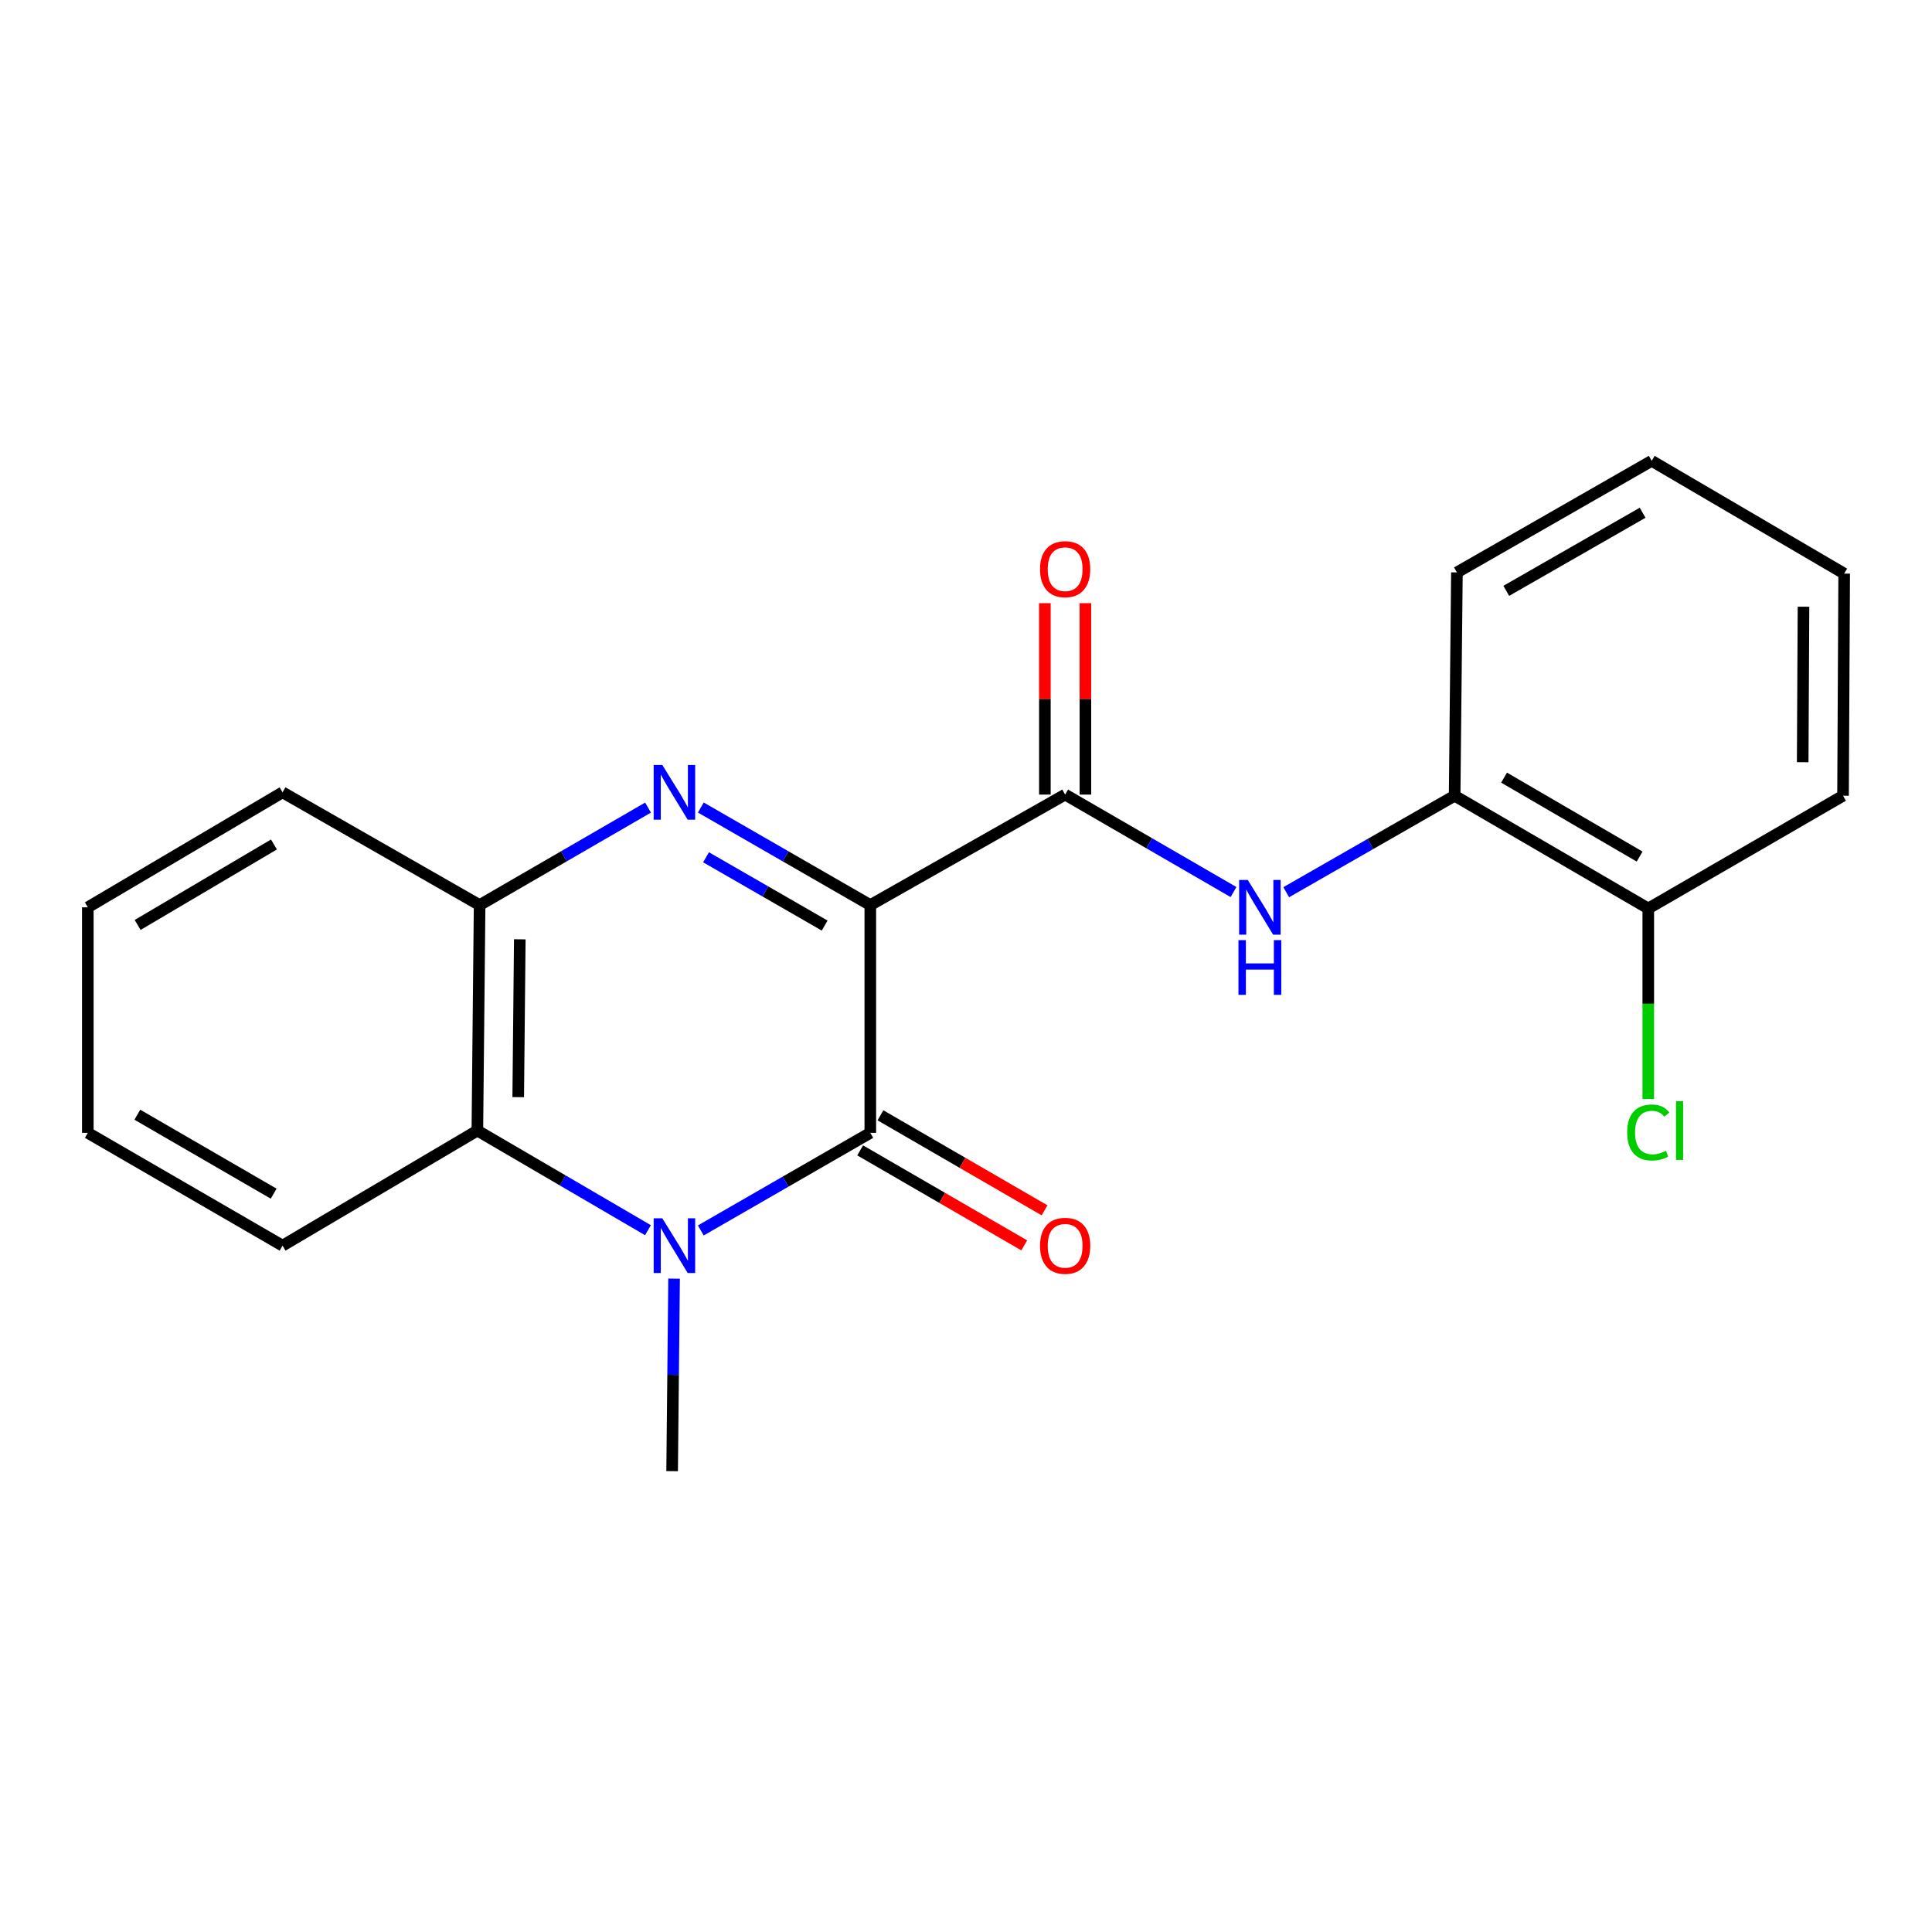 <?xml version='1.0' encoding='iso-8859-1'?>
<svg version='1.1' baseProfile='full'
              xmlns='http://www.w3.org/2000/svg'
                      xmlns:rdkit='http://www.rdkit.org/xml'
                      xmlns:xlink='http://www.w3.org/1999/xlink'
                  xml:space='preserve'
width='1000px' height='1000px' viewBox='0 0 1000 1000'>
<!-- END OF HEADER -->
<rect style='opacity:1.0;fill:#FFFFFF;stroke:none' width='1000' height='1000' x='0' y='0'> </rect>
<path class='bond-0' d='M 450.47,468.471 L 450.47,586.36' style='fill:none;fill-rule:evenodd;stroke:#000000;stroke-width:6px;stroke-linecap:butt;stroke-linejoin:miter;stroke-opacity:1' />
<path class='bond-1' d='M 450.47,468.471 L 406.607,443.223' style='fill:none;fill-rule:evenodd;stroke:#000000;stroke-width:6px;stroke-linecap:butt;stroke-linejoin:miter;stroke-opacity:1' />
<path class='bond-1' d='M 406.607,443.223 L 362.744,417.975' style='fill:none;fill-rule:evenodd;stroke:#0000FF;stroke-width:6px;stroke-linecap:butt;stroke-linejoin:miter;stroke-opacity:1' />
<path class='bond-1' d='M 426.848,479.073 L 396.144,461.399' style='fill:none;fill-rule:evenodd;stroke:#000000;stroke-width:6px;stroke-linecap:butt;stroke-linejoin:miter;stroke-opacity:1' />
<path class='bond-1' d='M 396.144,461.399 L 365.44,443.726' style='fill:none;fill-rule:evenodd;stroke:#0000FF;stroke-width:6px;stroke-linecap:butt;stroke-linejoin:miter;stroke-opacity:1' />
<path class='bond-3' d='M 450.47,468.471 L 551.313,411.274' style='fill:none;fill-rule:evenodd;stroke:#000000;stroke-width:6px;stroke-linecap:butt;stroke-linejoin:miter;stroke-opacity:1' />
<path class='bond-2' d='M 450.47,586.36 L 406.607,611.619' style='fill:none;fill-rule:evenodd;stroke:#000000;stroke-width:6px;stroke-linecap:butt;stroke-linejoin:miter;stroke-opacity:1' />
<path class='bond-2' d='M 406.607,611.619 L 362.744,636.877' style='fill:none;fill-rule:evenodd;stroke:#0000FF;stroke-width:6px;stroke-linecap:butt;stroke-linejoin:miter;stroke-opacity:1' />
<path class='bond-8' d='M 445.216,595.435 L 487.681,620.021' style='fill:none;fill-rule:evenodd;stroke:#000000;stroke-width:6px;stroke-linecap:butt;stroke-linejoin:miter;stroke-opacity:1' />
<path class='bond-8' d='M 487.681,620.021 L 530.146,644.607' style='fill:none;fill-rule:evenodd;stroke:#FF0000;stroke-width:6px;stroke-linecap:butt;stroke-linejoin:miter;stroke-opacity:1' />
<path class='bond-8' d='M 455.724,577.285 L 498.189,601.871' style='fill:none;fill-rule:evenodd;stroke:#000000;stroke-width:6px;stroke-linecap:butt;stroke-linejoin:miter;stroke-opacity:1' />
<path class='bond-8' d='M 498.189,601.871 L 540.654,626.457' style='fill:none;fill-rule:evenodd;stroke:#FF0000;stroke-width:6px;stroke-linecap:butt;stroke-linejoin:miter;stroke-opacity:1' />
<path class='bond-5' d='M 335.426,418.011 L 291.837,443.241' style='fill:none;fill-rule:evenodd;stroke:#0000FF;stroke-width:6px;stroke-linecap:butt;stroke-linejoin:miter;stroke-opacity:1' />
<path class='bond-5' d='M 291.837,443.241 L 248.248,468.471' style='fill:none;fill-rule:evenodd;stroke:#000000;stroke-width:6px;stroke-linecap:butt;stroke-linejoin:miter;stroke-opacity:1' />
<path class='bond-11' d='M 348.905,661.824 L 348.398,711.647' style='fill:none;fill-rule:evenodd;stroke:#0000FF;stroke-width:6px;stroke-linecap:butt;stroke-linejoin:miter;stroke-opacity:1' />
<path class='bond-11' d='M 348.398,711.647 L 347.891,761.47' style='fill:none;fill-rule:evenodd;stroke:#000000;stroke-width:6px;stroke-linecap:butt;stroke-linejoin:miter;stroke-opacity:1' />
<path class='bond-21' d='M 335.386,636.75 L 291.234,610.967' style='fill:none;fill-rule:evenodd;stroke:#0000FF;stroke-width:6px;stroke-linecap:butt;stroke-linejoin:miter;stroke-opacity:1' />
<path class='bond-21' d='M 291.234,610.967 L 247.082,585.184' style='fill:none;fill-rule:evenodd;stroke:#000000;stroke-width:6px;stroke-linecap:butt;stroke-linejoin:miter;stroke-opacity:1' />
<path class='bond-6' d='M 551.313,411.274 L 594.885,436.498' style='fill:none;fill-rule:evenodd;stroke:#000000;stroke-width:6px;stroke-linecap:butt;stroke-linejoin:miter;stroke-opacity:1' />
<path class='bond-6' d='M 594.885,436.498 L 638.458,461.722' style='fill:none;fill-rule:evenodd;stroke:#0000FF;stroke-width:6px;stroke-linecap:butt;stroke-linejoin:miter;stroke-opacity:1' />
<path class='bond-9' d='M 561.799,411.274 L 561.799,361.74' style='fill:none;fill-rule:evenodd;stroke:#000000;stroke-width:6px;stroke-linecap:butt;stroke-linejoin:miter;stroke-opacity:1' />
<path class='bond-9' d='M 561.799,361.74 L 561.799,312.206' style='fill:none;fill-rule:evenodd;stroke:#FF0000;stroke-width:6px;stroke-linecap:butt;stroke-linejoin:miter;stroke-opacity:1' />
<path class='bond-9' d='M 540.827,411.274 L 540.827,361.74' style='fill:none;fill-rule:evenodd;stroke:#000000;stroke-width:6px;stroke-linecap:butt;stroke-linejoin:miter;stroke-opacity:1' />
<path class='bond-9' d='M 540.827,361.74 L 540.827,312.206' style='fill:none;fill-rule:evenodd;stroke:#FF0000;stroke-width:6px;stroke-linecap:butt;stroke-linejoin:miter;stroke-opacity:1' />
<path class='bond-4' d='M 247.082,585.184 L 248.248,468.471' style='fill:none;fill-rule:evenodd;stroke:#000000;stroke-width:6px;stroke-linecap:butt;stroke-linejoin:miter;stroke-opacity:1' />
<path class='bond-4' d='M 268.229,567.886 L 269.044,486.187' style='fill:none;fill-rule:evenodd;stroke:#000000;stroke-width:6px;stroke-linecap:butt;stroke-linejoin:miter;stroke-opacity:1' />
<path class='bond-13' d='M 247.082,585.184 L 146.251,644.746' style='fill:none;fill-rule:evenodd;stroke:#000000;stroke-width:6px;stroke-linecap:butt;stroke-linejoin:miter;stroke-opacity:1' />
<path class='bond-14' d='M 248.248,468.471 L 146.251,410.109' style='fill:none;fill-rule:evenodd;stroke:#000000;stroke-width:6px;stroke-linecap:butt;stroke-linejoin:miter;stroke-opacity:1' />
<path class='bond-7' d='M 665.754,461.807 L 709.336,436.838' style='fill:none;fill-rule:evenodd;stroke:#0000FF;stroke-width:6px;stroke-linecap:butt;stroke-linejoin:miter;stroke-opacity:1' />
<path class='bond-7' d='M 709.336,436.838 L 752.918,411.869' style='fill:none;fill-rule:evenodd;stroke:#000000;stroke-width:6px;stroke-linecap:butt;stroke-linejoin:miter;stroke-opacity:1' />
<path class='bond-10' d='M 752.918,411.869 L 853.143,470.231' style='fill:none;fill-rule:evenodd;stroke:#000000;stroke-width:6px;stroke-linecap:butt;stroke-linejoin:miter;stroke-opacity:1' />
<path class='bond-10' d='M 778.505,402.499 L 848.663,443.353' style='fill:none;fill-rule:evenodd;stroke:#000000;stroke-width:6px;stroke-linecap:butt;stroke-linejoin:miter;stroke-opacity:1' />
<path class='bond-15' d='M 752.918,411.869 L 754.094,296.286' style='fill:none;fill-rule:evenodd;stroke:#000000;stroke-width:6px;stroke-linecap:butt;stroke-linejoin:miter;stroke-opacity:1' />
<path class='bond-12' d='M 853.143,470.231 L 853.143,519.54' style='fill:none;fill-rule:evenodd;stroke:#000000;stroke-width:6px;stroke-linecap:butt;stroke-linejoin:miter;stroke-opacity:1' />
<path class='bond-12' d='M 853.143,519.54 L 853.143,568.85' style='fill:none;fill-rule:evenodd;stroke:#00CC00;stroke-width:6px;stroke-linecap:butt;stroke-linejoin:miter;stroke-opacity:1' />
<path class='bond-16' d='M 853.143,470.231 L 953.951,411.869' style='fill:none;fill-rule:evenodd;stroke:#000000;stroke-width:6px;stroke-linecap:butt;stroke-linejoin:miter;stroke-opacity:1' />
<path class='bond-22' d='M 146.251,644.746 L 45.455,586.36' style='fill:none;fill-rule:evenodd;stroke:#000000;stroke-width:6px;stroke-linecap:butt;stroke-linejoin:miter;stroke-opacity:1' />
<path class='bond-22' d='M 141.644,617.84 L 71.086,576.97' style='fill:none;fill-rule:evenodd;stroke:#000000;stroke-width:6px;stroke-linecap:butt;stroke-linejoin:miter;stroke-opacity:1' />
<path class='bond-18' d='M 146.251,410.109 L 45.455,469.625' style='fill:none;fill-rule:evenodd;stroke:#000000;stroke-width:6px;stroke-linecap:butt;stroke-linejoin:miter;stroke-opacity:1' />
<path class='bond-18' d='M 141.795,437.096 L 71.237,478.757' style='fill:none;fill-rule:evenodd;stroke:#000000;stroke-width:6px;stroke-linecap:butt;stroke-linejoin:miter;stroke-opacity:1' />
<path class='bond-19' d='M 754.094,296.286 L 854.914,238.53' style='fill:none;fill-rule:evenodd;stroke:#000000;stroke-width:6px;stroke-linecap:butt;stroke-linejoin:miter;stroke-opacity:1' />
<path class='bond-19' d='M 779.642,305.821 L 850.216,265.392' style='fill:none;fill-rule:evenodd;stroke:#000000;stroke-width:6px;stroke-linecap:butt;stroke-linejoin:miter;stroke-opacity:1' />
<path class='bond-23' d='M 953.951,411.869 L 954.545,296.892' style='fill:none;fill-rule:evenodd;stroke:#000000;stroke-width:6px;stroke-linecap:butt;stroke-linejoin:miter;stroke-opacity:1' />
<path class='bond-23' d='M 933.068,394.514 L 933.484,314.03' style='fill:none;fill-rule:evenodd;stroke:#000000;stroke-width:6px;stroke-linecap:butt;stroke-linejoin:miter;stroke-opacity:1' />
<path class='bond-17' d='M 45.455,586.36 L 45.455,469.625' style='fill:none;fill-rule:evenodd;stroke:#000000;stroke-width:6px;stroke-linecap:butt;stroke-linejoin:miter;stroke-opacity:1' />
<path class='bond-20' d='M 854.914,238.53 L 954.545,296.892' style='fill:none;fill-rule:evenodd;stroke:#000000;stroke-width:6px;stroke-linecap:butt;stroke-linejoin:miter;stroke-opacity:1' />
<path  class='atom-2' d='M 342.819 395.949
L 352.099 410.949
Q 353.019 412.429, 354.499 415.109
Q 355.979 417.789, 356.059 417.949
L 356.059 395.949
L 359.819 395.949
L 359.819 424.269
L 355.939 424.269
L 345.979 407.869
Q 344.819 405.949, 343.579 403.749
Q 342.379 401.549, 342.019 400.869
L 342.019 424.269
L 338.339 424.269
L 338.339 395.949
L 342.819 395.949
' fill='#0000FF'/>
<path  class='atom-3' d='M 342.819 630.586
L 352.099 645.586
Q 353.019 647.066, 354.499 649.746
Q 355.979 652.426, 356.059 652.586
L 356.059 630.586
L 359.819 630.586
L 359.819 658.906
L 355.939 658.906
L 345.979 642.506
Q 344.819 640.586, 343.579 638.386
Q 342.379 636.186, 342.019 635.506
L 342.019 658.906
L 338.339 658.906
L 338.339 630.586
L 342.819 630.586
' fill='#0000FF'/>
<path  class='atom-7' d='M 645.849 455.465
L 655.129 470.465
Q 656.049 471.945, 657.529 474.625
Q 659.009 477.305, 659.089 477.465
L 659.089 455.465
L 662.849 455.465
L 662.849 483.785
L 658.969 483.785
L 649.009 467.385
Q 647.849 465.465, 646.609 463.265
Q 645.409 461.065, 645.049 460.385
L 645.049 483.785
L 641.369 483.785
L 641.369 455.465
L 645.849 455.465
' fill='#0000FF'/>
<path  class='atom-7' d='M 641.029 486.617
L 644.869 486.617
L 644.869 498.657
L 659.349 498.657
L 659.349 486.617
L 663.189 486.617
L 663.189 514.937
L 659.349 514.937
L 659.349 501.857
L 644.869 501.857
L 644.869 514.937
L 641.029 514.937
L 641.029 486.617
' fill='#0000FF'/>
<path  class='atom-9' d='M 538.313 644.826
Q 538.313 638.026, 541.673 634.226
Q 545.033 630.426, 551.313 630.426
Q 557.593 630.426, 560.953 634.226
Q 564.313 638.026, 564.313 644.826
Q 564.313 651.706, 560.913 655.626
Q 557.513 659.506, 551.313 659.506
Q 545.073 659.506, 541.673 655.626
Q 538.313 651.746, 538.313 644.826
M 551.313 656.306
Q 555.633 656.306, 557.953 653.426
Q 560.313 650.506, 560.313 644.826
Q 560.313 639.266, 557.953 636.466
Q 555.633 633.626, 551.313 633.626
Q 546.993 633.626, 544.633 636.426
Q 542.313 639.226, 542.313 644.826
Q 542.313 650.546, 544.633 653.426
Q 546.993 656.306, 551.313 656.306
' fill='#FF0000'/>
<path  class='atom-10' d='M 538.313 294.607
Q 538.313 287.807, 541.673 284.007
Q 545.033 280.207, 551.313 280.207
Q 557.593 280.207, 560.953 284.007
Q 564.313 287.807, 564.313 294.607
Q 564.313 301.487, 560.913 305.407
Q 557.513 309.287, 551.313 309.287
Q 545.073 309.287, 541.673 305.407
Q 538.313 301.527, 538.313 294.607
M 551.313 306.087
Q 555.633 306.087, 557.953 303.207
Q 560.313 300.287, 560.313 294.607
Q 560.313 289.047, 557.953 286.247
Q 555.633 283.407, 551.313 283.407
Q 546.993 283.407, 544.633 286.207
Q 542.313 289.007, 542.313 294.607
Q 542.313 300.327, 544.633 303.207
Q 546.993 306.087, 551.313 306.087
' fill='#FF0000'/>
<path  class='atom-13' d='M 842.223 586.164
Q 842.223 579.124, 845.503 575.444
Q 848.823 571.724, 855.103 571.724
Q 860.943 571.724, 864.063 575.844
L 861.423 578.004
Q 859.143 575.004, 855.103 575.004
Q 850.823 575.004, 848.543 577.884
Q 846.303 580.724, 846.303 586.164
Q 846.303 591.764, 848.623 594.644
Q 850.983 597.524, 855.543 597.524
Q 858.663 597.524, 862.303 595.644
L 863.423 598.644
Q 861.943 599.604, 859.703 600.164
Q 857.463 600.724, 854.983 600.724
Q 848.823 600.724, 845.503 596.964
Q 842.223 593.204, 842.223 586.164
' fill='#00CC00'/>
<path  class='atom-13' d='M 867.503 570.004
L 871.183 570.004
L 871.183 600.364
L 867.503 600.364
L 867.503 570.004
' fill='#00CC00'/>
</svg>
